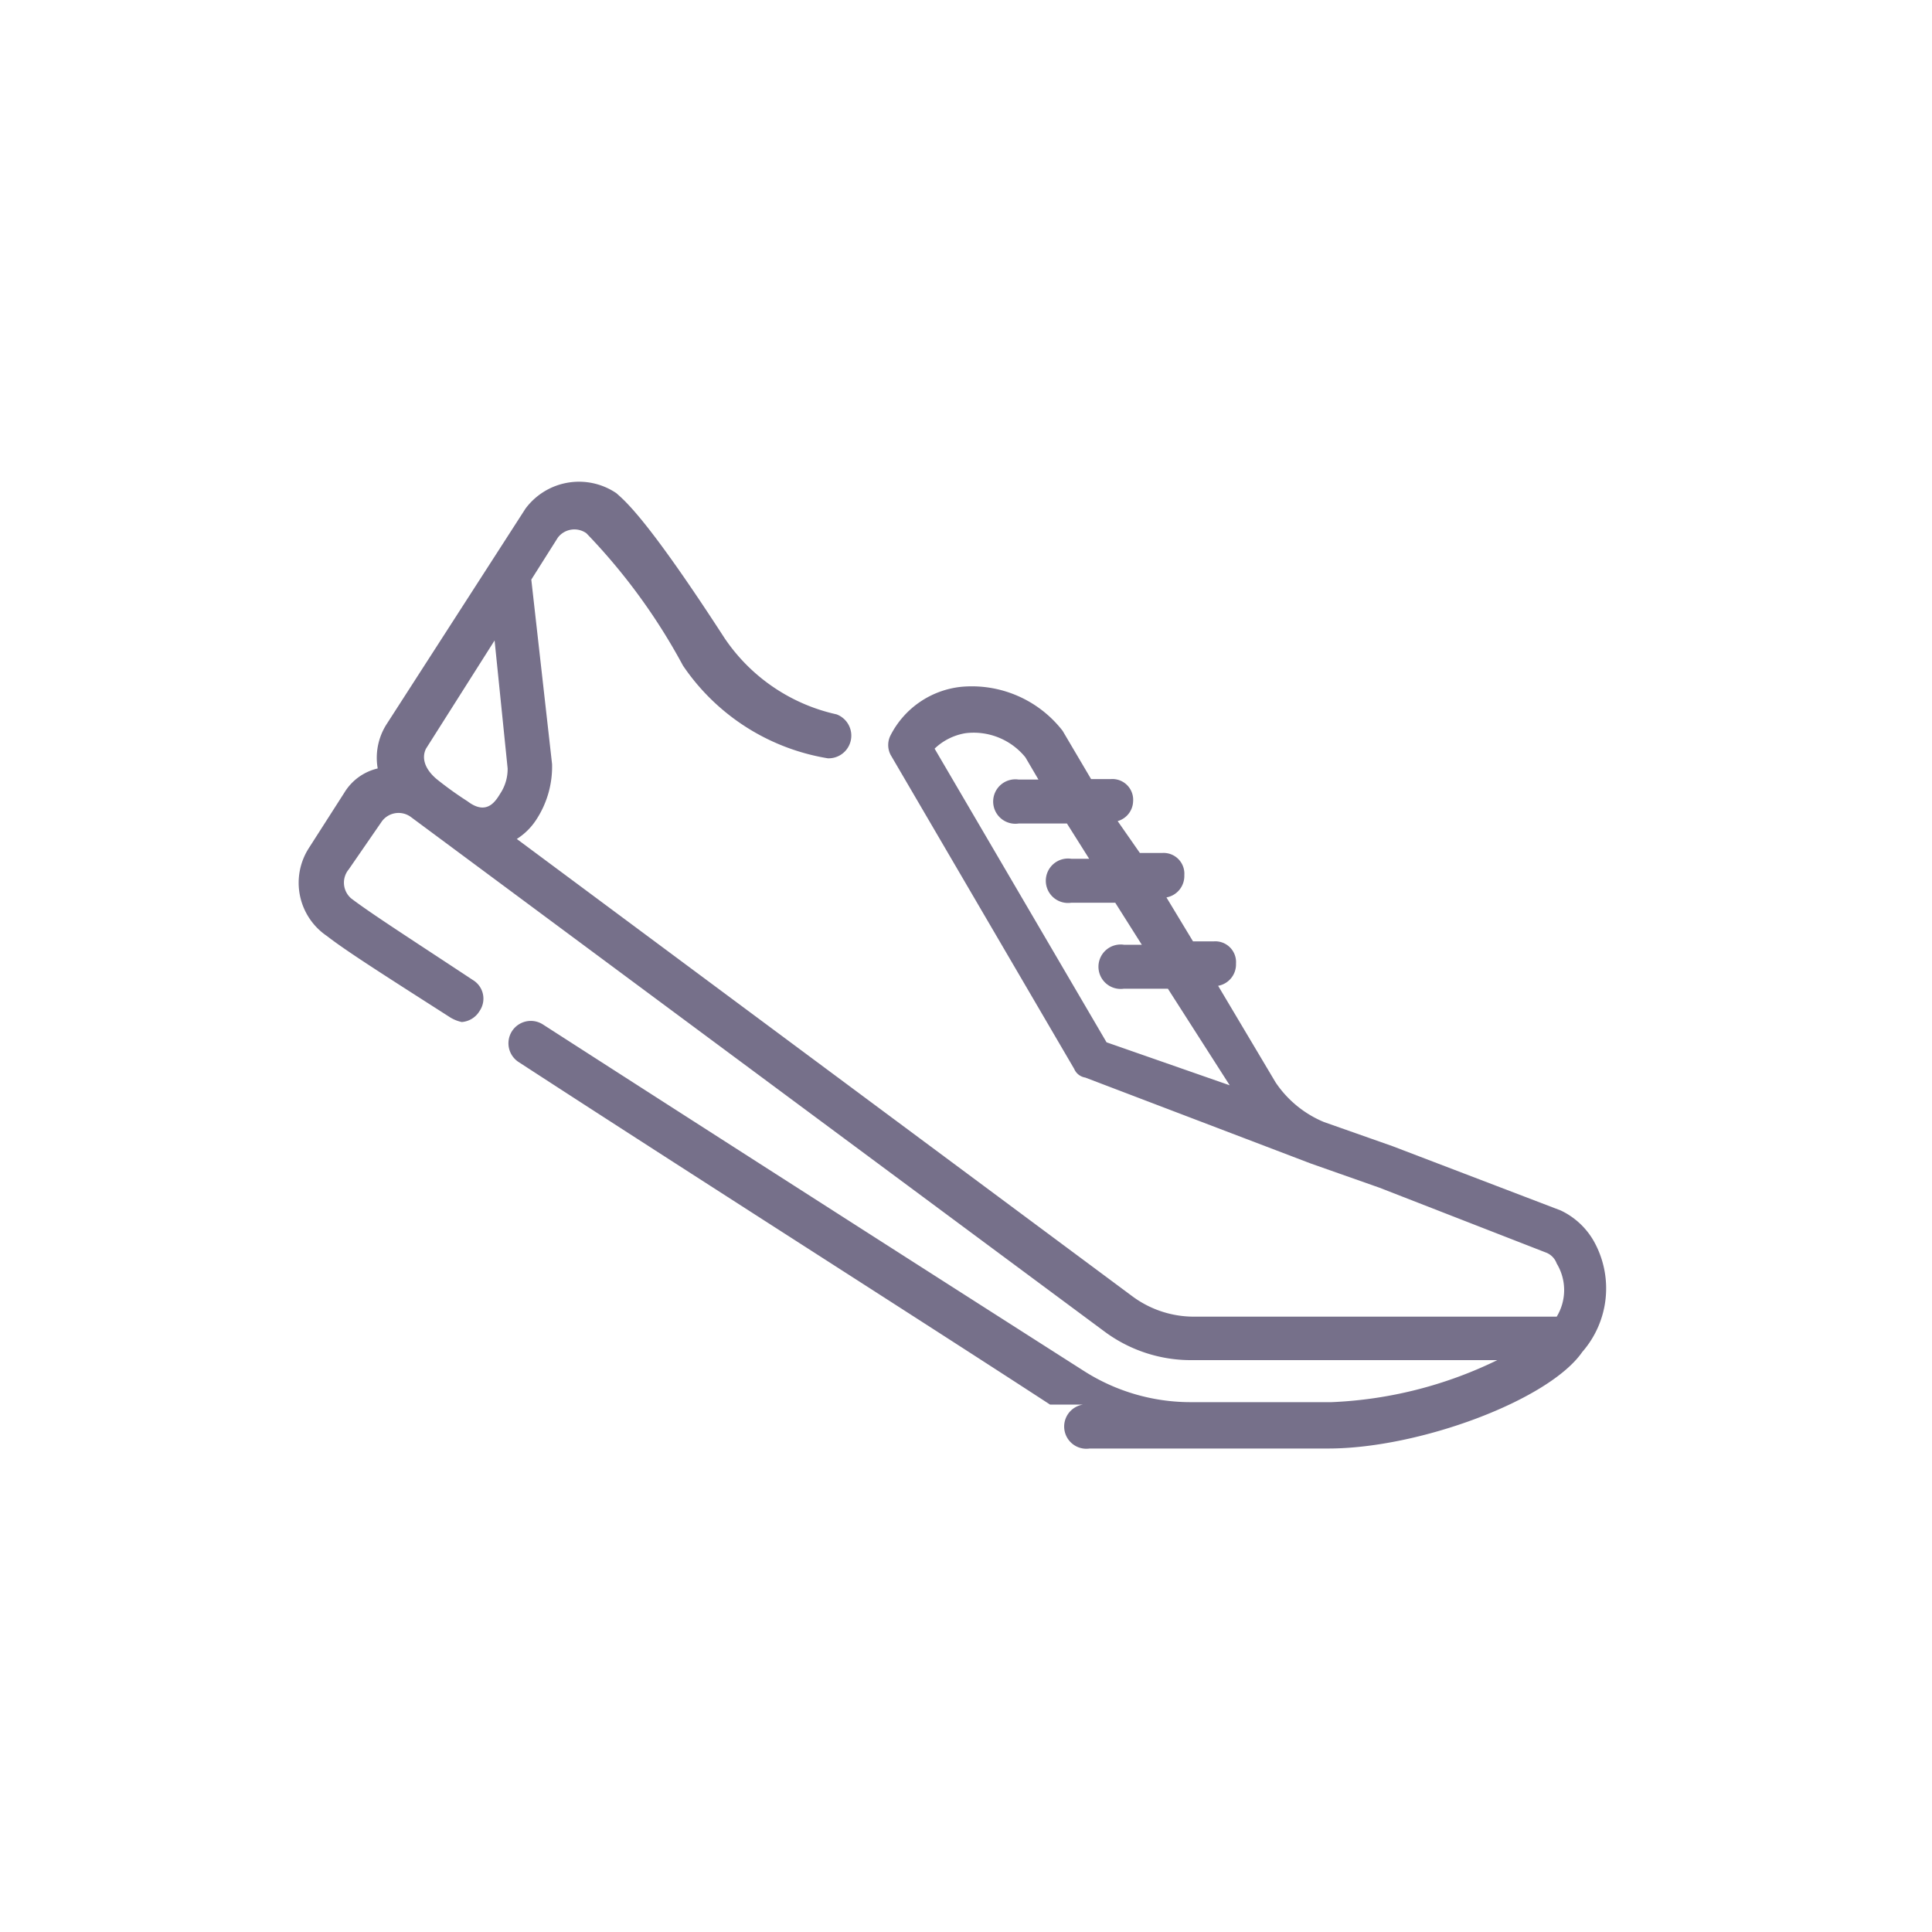 <svg xmlns="http://www.w3.org/2000/svg" viewBox="0 0 40 40"><defs><style>.cls-1{fill:none;}.cls-2{fill:#76708a;}</style></defs><title>Run40PX</title><g id="Layer_2" data-name="Layer 2"><g id="Layer_1-2" data-name="Layer 1"><rect class="cls-1" width="40" height="40"/><path class="cls-2" d="M8.82,15.5l1.42-2.24.27,2.65a.92.92,0,0,1-.14.5c-.09.14-.27.5-.69.18a7.32,7.32,0,0,1-.64-.46C8.78,15.91,8.73,15.68,8.82,15.5Zm14.09,6.08L19.35,15.5a1.21,1.21,0,0,1,.64-.32,1.38,1.38,0,0,1,1.24.5l.27.46h-.41a.46.46,0,1,0,0,.91h1l.46.73h-.37a.46.46,0,1,0,0,.91h.91l.55.87h-.37a.46.46,0,1,0,0,.91h.91l1.28,2ZM33,25.7a1.55,1.55,0,0,0-.69-.64l-3.48-1.33-1.42-.5a2.24,2.24,0,0,1-1-.82l-1.19-2a.45.45,0,0,0,.37-.46.43.43,0,0,0-.46-.46H24.7l-.55-.91a.45.45,0,0,0,.37-.46.43.43,0,0,0-.46-.46H23.6L23.14,17a.44.44,0,0,0,.32-.41.43.43,0,0,0-.46-.46h-.41l-.59-1a2.38,2.38,0,0,0-2.1-.91,1.86,1.86,0,0,0-1.46,1,.44.44,0,0,0,0,.41l3.8,6.5a.3.3,0,0,0,.23.18l4.67,1.78,1.42.5L32,25.93a.38.38,0,0,1,.23.23,1.06,1.06,0,0,1,0,1.1H24.74a2.14,2.14,0,0,1-1.28-.41L10.7,17.37a1.33,1.33,0,0,0,.41-.41,2,2,0,0,0,.32-1.14L11,12l.55-.87a.43.43,0,0,1,.59-.09,12.39,12.39,0,0,1,2,2.74,4.5,4.5,0,0,0,3,1.92.47.47,0,0,0,.18-.91A3.78,3.78,0,0,1,15,13.21c-1.6-2.47-2.06-2.84-2.24-3a1.38,1.38,0,0,0-1.88.32L8,15a1.29,1.29,0,0,0-.18.91,1.1,1.1,0,0,0-.69.5l-.73,1.14a1.33,1.33,0,0,0,.37,1.83c.41.32,1.28.87,2.56,1.69a.77.77,0,0,0,.23.09.47.47,0,0,0,.37-.23.45.45,0,0,0-.14-.64c-1.24-.82-2.1-1.37-2.52-1.69A.43.43,0,0,1,7.22,18L7.91,17a.43.43,0,0,1,.59-.09L22.87,27.57a3,3,0,0,0,1.83.59H31a8.64,8.64,0,0,1-3.43.87H24.65a4.1,4.1,0,0,1-2.2-.64c-2.65-1.69-7.59-4.85-11.21-7.18a.46.46,0,1,0-.5.78c3.52,2.29,8.33,5.35,11,7.09h.82a.46.46,0,1,0,0,.91h4.94c1.88,0,4.57-1,5.26-2A2,2,0,0,0,33,25.7Z"/></g></g></svg>